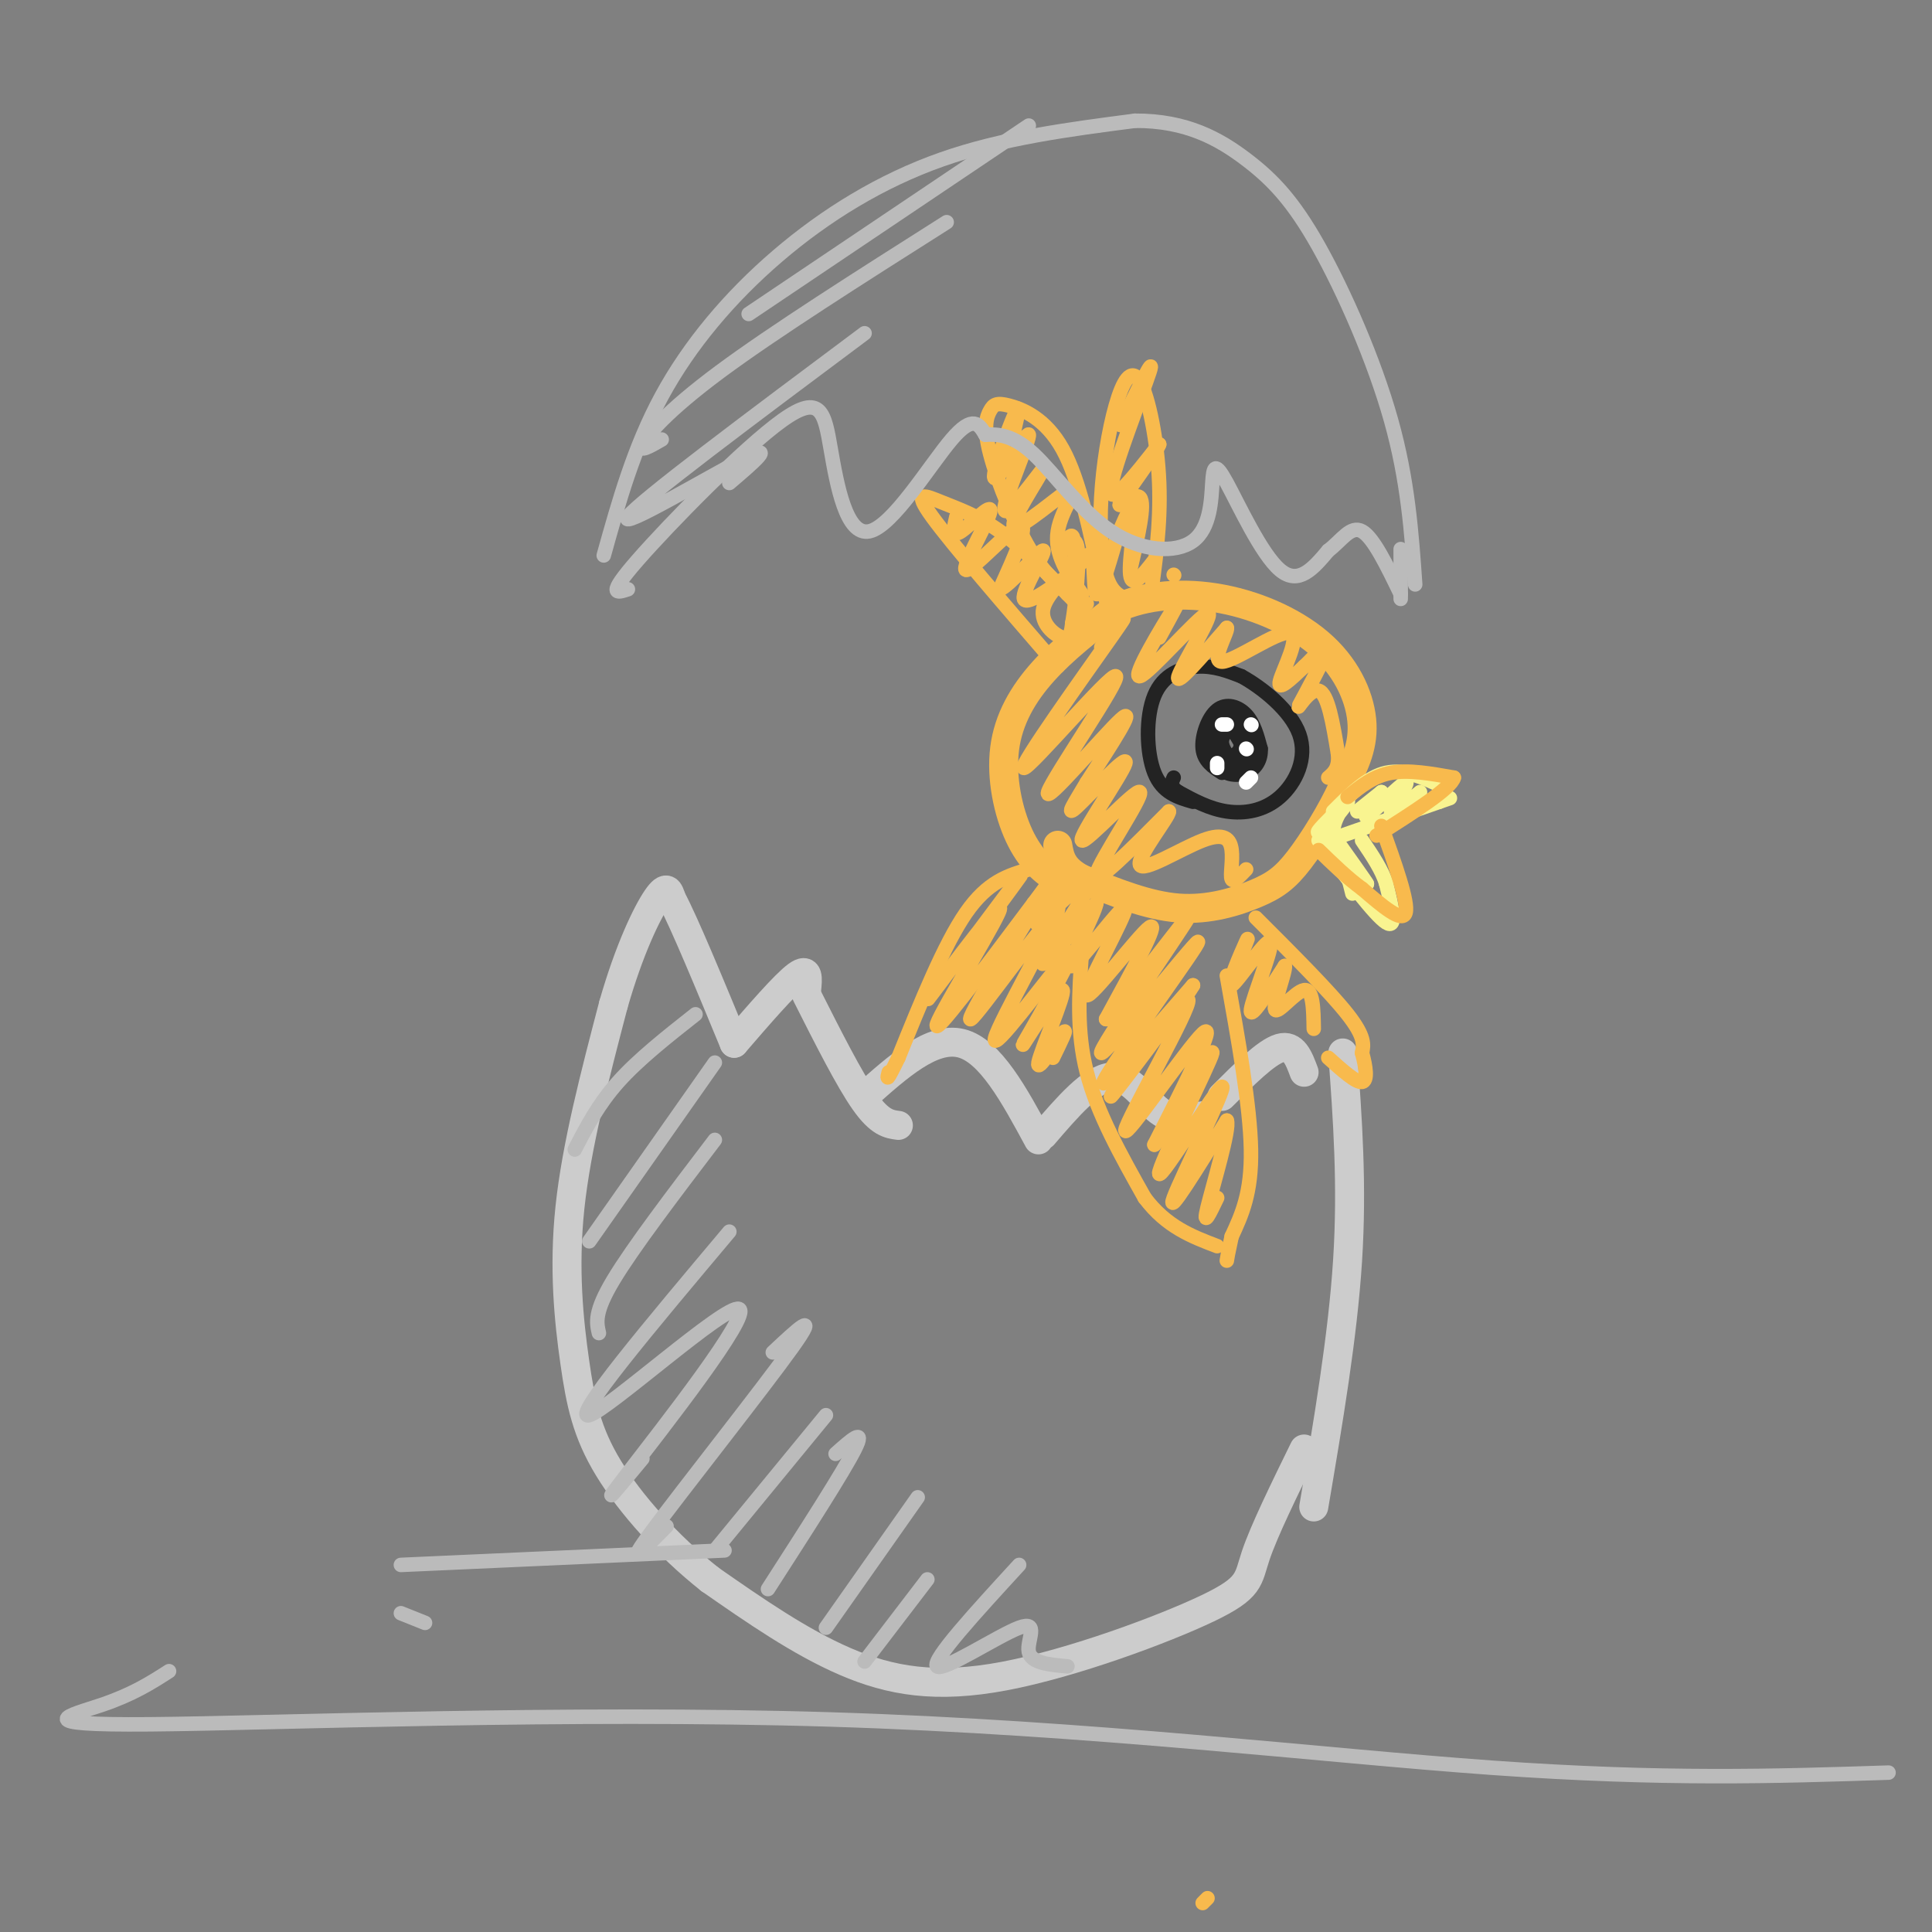 <svg viewBox='0 0 400 400' version='1.1' xmlns='http://www.w3.org/2000/svg' xmlns:xlink='http://www.w3.org/1999/xlink'><rect x="0" y="0" width="400" height="400" fill="#808080" stroke="none"/><g fill='none' stroke='#CCCCCC' stroke-width='6' stroke-linecap='round' stroke-linejoin='round'><path d='M270,300c-4.148,8.474 -8.297,16.947 -10,22c-1.703,5.053 -0.962,6.684 -10,11c-9.038,4.316 -27.856,11.316 -42,14c-14.144,2.684 -23.612,1.053 -33,-3c-9.388,-4.053 -18.694,-10.526 -28,-17'/><path d='M147,327c-8.708,-6.882 -16.478,-15.587 -21,-23c-4.522,-7.413 -5.794,-13.534 -7,-22c-1.206,-8.466 -2.344,-19.276 -1,-32c1.344,-12.724 5.172,-27.362 9,-42'/><path d='M127,208c3.267,-11.422 6.933,-18.978 9,-22c2.067,-3.022 2.533,-1.511 3,0'/><path d='M139,186c2.667,5.000 7.833,17.500 13,30'/><path d='M152,216c5.250,-6.083 10.500,-12.167 13,-14c2.500,-1.833 2.250,0.583 2,3'/><path d='M167,206c4.417,8.750 8.833,17.500 12,22c3.167,4.500 5.083,4.750 7,5'/><path d='M179,227c7.000,-6.250 14.000,-12.500 20,-11c6.000,1.500 11.000,10.750 16,20'/><path d='M216,235c5.000,-5.822 10.000,-11.644 14,-12c4.000,-0.356 7.000,4.756 10,7c3.000,2.244 6.000,1.622 9,1'/><path d='M253,227c4.583,-4.583 9.167,-9.167 12,-10c2.833,-0.833 3.917,2.083 5,5'/><path d='M278,218c1.000,13.667 2.000,27.333 1,43c-1.000,15.667 -4.000,33.333 -7,51'/></g>
<g fill='none' stroke='#F8BA4D' stroke-width='6' stroke-linecap='round' stroke-linejoin='round'><path d='M226,183c-2.183,0.158 -4.367,0.316 -7,-1c-2.633,-1.316 -5.716,-4.105 -8,-9c-2.284,-4.895 -3.769,-11.895 -3,-18c0.769,-6.105 3.791,-11.316 8,-16c4.209,-4.684 9.604,-8.842 15,-13'/><path d='M231,126c6.171,-2.856 14.097,-3.498 22,-2c7.903,1.498 15.781,5.134 21,10c5.219,4.866 7.777,10.962 8,16c0.223,5.038 -1.888,9.019 -4,13'/><path d='M278,163c-2.303,5.051 -6.061,11.179 -9,15c-2.939,3.821 -5.061,5.337 -9,7c-3.939,1.663 -9.697,3.475 -16,3c-6.303,-0.475 -13.152,-3.238 -20,-6'/><path d='M224,182c-4.167,-2.167 -4.583,-4.583 -5,-7'/></g>
<g fill='none' stroke='#232323' stroke-width='3' stroke-linecap='round' stroke-linejoin='round'><path d='M247,166c-3.167,-0.917 -6.333,-1.833 -8,-6c-1.667,-4.167 -1.833,-11.583 0,-16c1.833,-4.417 5.667,-5.833 9,-6c3.333,-0.167 6.167,0.917 9,2'/><path d='M257,140c4.209,2.300 10.231,7.049 12,12c1.769,4.951 -0.716,10.102 -4,13c-3.284,2.898 -7.367,3.542 -11,3c-3.633,-0.542 -6.817,-2.271 -10,-4'/><path d='M244,164c-1.833,-1.167 -1.417,-2.083 -1,-3'/><path d='M253,160c-1.869,-1.220 -3.738,-2.440 -4,-5c-0.262,-2.560 1.083,-6.458 3,-8c1.917,-1.542 4.405,-0.726 6,1c1.595,1.726 2.298,4.363 3,7'/><path d='M261,155c0.152,2.196 -0.970,4.187 -3,5c-2.030,0.813 -4.970,0.450 -6,-2c-1.030,-2.450 -0.152,-6.986 1,-8c1.152,-1.014 2.576,1.493 4,4'/><path d='M257,154c-0.207,2.013 -2.724,5.046 -4,4c-1.276,-1.046 -1.312,-6.170 0,-8c1.312,-1.830 3.970,-0.367 5,2c1.030,2.367 0.431,5.637 -1,6c-1.431,0.363 -3.695,-2.182 -4,-4c-0.305,-1.818 1.347,-2.909 3,-4'/><path d='M256,150c1.218,0.612 2.763,4.142 2,6c-0.763,1.858 -3.833,2.044 -5,0c-1.167,-2.044 -0.429,-6.320 1,-7c1.429,-0.680 3.551,2.234 4,4c0.449,1.766 -0.776,2.383 -2,3'/></g>
<g fill='none' stroke='#FFFFFF' stroke-width='3' stroke-linecap='round' stroke-linejoin='round'><path d='M254,150c0.000,0.000 -1.000,0.000 -1,0'/><path d='M258,155c0.000,0.000 0.100,0.100 0.1,0.1'/><path d='M252,159c0.000,0.000 0.000,-1.000 0,-1'/><path d='M259,150c0.000,0.000 0.100,0.100 0.1,0.1'/><path d='M259,161c0.000,0.000 -1.000,1.000 -1,1'/></g>
<g fill='none' stroke='#F9F490' stroke-width='3' stroke-linecap='round' stroke-linejoin='round'><path d='M276,168c3.583,-3.583 7.167,-7.167 11,-8c3.833,-0.833 7.917,1.083 12,3'/><path d='M275,174c0.000,0.000 23.000,-8.000 23,-8'/><path d='M298,166c3.833,-1.333 1.917,-0.667 0,0'/><path d='M273,174c5.833,7.750 11.667,15.500 14,17c2.333,1.500 1.167,-3.250 0,-8'/><path d='M287,183c-0.833,-2.833 -2.917,-5.917 -5,-9'/><path d='M281,168c0.000,0.000 5.000,-4.000 5,-4'/><path d='M286,164c-0.458,1.046 -4.102,5.662 -3,5c1.102,-0.662 6.951,-6.601 8,-7c1.049,-0.399 -2.700,4.743 -3,6c-0.300,1.257 2.850,-1.372 6,-4'/><path d='M278,177c2.511,3.200 5.022,6.400 4,5c-1.022,-1.400 -5.578,-7.400 -6,-8c-0.422,-0.600 3.289,4.200 7,9'/><path d='M283,183c0.000,-0.167 -3.500,-5.083 -7,-10'/><path d='M276,173c-0.289,-3.289 2.489,-6.511 3,-7c0.511,-0.489 -1.244,1.756 -3,4'/><path d='M276,170c-1.488,1.429 -3.708,3.000 -3,2c0.708,-1.000 4.345,-4.571 5,-5c0.655,-0.429 -1.673,2.286 -4,5'/><path d='M274,172c-0.500,1.167 0.250,1.583 1,2'/><path d='M279,181c0.000,0.000 1.000,4.000 1,4'/></g>
<g fill='none' stroke='#F8BA4D' stroke-width='3' stroke-linecap='round' stroke-linejoin='round'><path d='M213,180c-4.250,1.250 -8.500,2.500 -13,9c-4.500,6.500 -9.250,18.250 -14,30'/><path d='M186,219c-2.667,5.500 -2.333,4.250 -2,3'/><path d='M224,197c-0.583,8.250 -1.167,16.500 1,25c2.167,8.500 7.083,17.250 12,26'/><path d='M237,248c4.500,6.000 9.750,8.000 15,10'/><path d='M254,202c2.417,13.500 4.833,27.000 5,36c0.167,9.000 -1.917,13.500 -4,18'/><path d='M255,256c-0.833,3.833 -0.917,4.417 -1,5'/><path d='M260,190c7.667,7.667 15.333,15.333 19,20c3.667,4.667 3.333,6.333 3,8'/><path d='M282,218c0.778,2.800 1.222,5.800 0,6c-1.222,0.200 -4.111,-2.400 -7,-5'/><path d='M202,194c6.010,-8.174 12.019,-16.348 8,-11c-4.019,5.348 -18.067,24.217 -18,24c0.067,-0.217 14.249,-19.520 15,-19c0.751,0.520 -11.928,20.863 -13,24c-1.072,3.137 9.464,-10.931 20,-25'/><path d='M214,187c4.803,-6.369 6.809,-9.791 2,-2c-4.809,7.791 -16.435,26.795 -15,26c1.435,-0.795 15.931,-21.388 17,-21c1.069,0.388 -11.289,21.758 -12,25c-0.711,3.242 10.225,-11.645 14,-16c3.775,-4.355 0.387,1.823 -3,8'/><path d='M217,207c-2.186,4.217 -6.152,10.760 -5,9c1.152,-1.760 7.422,-11.822 8,-11c0.578,0.822 -4.537,12.529 -5,15c-0.463,2.471 3.725,-4.294 5,-6c1.275,-1.706 -0.362,1.647 -2,5'/><path d='M221,197c-2.154,1.512 -4.308,3.024 -4,0c0.308,-3.024 3.077,-10.584 2,-11c-1.077,-0.416 -6.000,6.311 -4,5c2.000,-1.311 10.923,-10.661 11,-9c0.077,1.661 -8.692,14.332 -10,17c-1.308,2.668 4.846,-4.666 11,-12'/><path d='M227,187c-0.291,2.185 -6.520,13.646 -5,13c1.520,-0.646 10.789,-13.400 11,-12c0.211,1.400 -8.635,16.954 -8,18c0.635,1.046 10.753,-12.415 13,-14c2.247,-1.585 -3.376,8.708 -9,19'/><path d='M229,211c3.972,-4.026 18.401,-23.590 17,-21c-1.401,2.590 -18.633,27.333 -18,28c0.633,0.667 19.132,-22.744 20,-23c0.868,-0.256 -15.895,22.641 -19,28c-3.105,5.359 7.447,-6.821 18,-19'/><path d='M247,204c-2.325,4.027 -17.137,23.596 -17,23c0.137,-0.596 15.222,-21.356 16,-20c0.778,1.356 -12.752,24.826 -13,27c-0.248,2.174 12.786,-16.950 16,-20c3.214,-3.050 -3.393,9.975 -10,23'/><path d='M239,237c2.102,-2.667 12.356,-20.833 12,-19c-0.356,1.833 -11.322,23.667 -11,25c0.322,1.333 11.933,-17.833 13,-18c1.067,-0.167 -8.409,18.667 -10,23c-1.591,4.333 4.705,-5.833 11,-16'/><path d='M254,232c0.733,1.600 -2.933,13.600 -4,18c-1.067,4.400 0.467,1.200 2,-2'/><path d='M256,200c1.470,-3.531 2.941,-7.062 2,-5c-0.941,2.062 -4.293,9.718 -3,9c1.293,-0.718 7.233,-9.809 8,-9c0.767,0.809 -3.638,11.517 -4,14c-0.362,2.483 3.319,-3.258 7,-9'/><path d='M266,200c0.298,0.976 -2.458,7.917 -2,9c0.458,1.083 4.131,-3.690 6,-4c1.869,-0.310 1.935,3.845 2,8'/><path d='M219,138c-10.940,-12.661 -21.881,-25.321 -26,-31c-4.119,-5.679 -1.417,-4.375 2,-3c3.417,1.375 7.548,2.821 12,6c4.452,3.179 9.226,8.089 14,13'/><path d='M221,123c3.000,3.000 3.500,4.000 4,5'/><path d='M225,125c-3.642,-2.106 -7.285,-4.212 -11,-10c-3.715,-5.788 -7.504,-15.258 -9,-21c-1.496,-5.742 -0.700,-7.756 0,-9c0.700,-1.244 1.304,-1.720 4,-1c2.696,0.720 7.485,2.634 11,9c3.515,6.366 5.758,17.183 8,28'/><path d='M228,121c1.667,5.667 1.833,5.833 2,6'/><path d='M233,124c-1.518,-0.803 -3.035,-1.606 -4,-5c-0.965,-3.394 -1.377,-9.379 -1,-16c0.377,-6.621 1.544,-13.878 3,-19c1.456,-5.122 3.200,-8.110 5,-5c1.800,3.110 3.657,12.317 4,21c0.343,8.683 -0.829,16.841 -2,25'/><path d='M210,89c0.718,-3.145 1.435,-6.290 0,-3c-1.435,3.290 -5.024,13.016 -4,13c1.024,-0.016 6.660,-9.774 7,-9c0.340,0.774 -4.617,12.078 -5,15c-0.383,2.922 3.809,-2.539 8,-8'/><path d='M216,97c-0.912,2.067 -7.193,11.234 -6,12c1.193,0.766 9.860,-6.871 12,-8c2.140,-1.129 -2.246,4.249 -3,9c-0.754,4.751 2.123,8.876 5,13'/><path d='M232,88c3.644,-7.511 7.289,-15.022 6,-11c-1.289,4.022 -7.511,19.578 -8,24c-0.489,4.422 4.756,-2.289 10,-9'/><path d='M240,92c-0.524,1.560 -6.833,9.958 -8,12c-1.167,2.042 2.810,-2.274 4,-1c1.190,1.274 -0.405,8.137 -2,15'/><path d='M198,107c-0.502,2.177 -1.005,4.354 1,3c2.005,-1.354 6.517,-6.239 6,-4c-0.517,2.239 -6.062,11.603 -5,12c1.062,0.397 8.732,-8.172 11,-9c2.268,-0.828 -0.866,6.086 -4,13'/><path d='M207,122c1.814,-0.491 8.349,-8.220 9,-8c0.651,0.220 -4.583,8.388 -4,10c0.583,1.612 6.981,-3.331 8,-4c1.019,-0.669 -3.341,2.935 -4,6c-0.659,3.065 2.383,5.590 4,6c1.617,0.410 1.808,-1.295 2,-3'/><path d='M222,129c0.750,-4.229 1.623,-13.302 1,-16c-0.623,-2.698 -2.744,0.979 -3,1c-0.256,0.021 1.354,-3.613 2,-3c0.646,0.613 0.328,5.474 1,6c0.672,0.526 2.335,-3.281 3,-2c0.665,1.281 0.333,7.652 1,8c0.667,0.348 2.334,-5.326 4,-11'/><path d='M231,112c1.643,-4.155 3.750,-9.042 4,-7c0.250,2.042 -1.357,11.012 -1,14c0.357,2.988 2.679,-0.006 5,-3'/><path d='M243,119c0.000,0.000 0.100,0.100 0.1,0.1'/><path d='M228,134c3.609,-4.712 7.218,-9.424 2,-2c-5.218,7.424 -19.263,26.984 -18,27c1.263,0.016 17.833,-19.511 19,-19c1.167,0.511 -13.071,21.061 -14,24c-0.929,2.939 11.449,-11.732 15,-15c3.551,-3.268 -1.724,4.866 -7,13'/><path d='M225,162c-2.355,4.016 -4.743,7.556 -2,5c2.743,-2.556 10.616,-11.207 10,-9c-0.616,2.207 -9.722,15.272 -9,16c0.722,0.728 11.271,-10.881 12,-10c0.729,0.881 -8.363,14.252 -9,17c-0.637,2.748 7.182,-5.126 15,-13'/><path d='M242,168c0.273,0.789 -6.546,9.261 -6,11c0.546,1.739 8.456,-3.256 13,-5c4.544,-1.744 5.724,-0.239 6,2c0.276,2.239 -0.350,5.211 0,6c0.350,0.789 1.675,-0.606 3,-2'/><path d='M240,132c2.549,-4.635 5.097,-9.270 3,-6c-2.097,3.270 -8.841,14.443 -7,14c1.841,-0.443 12.265,-12.504 14,-13c1.735,-0.496 -5.219,10.573 -6,13c-0.781,2.427 4.609,-3.786 10,-10'/><path d='M254,130c0.424,0.571 -3.515,6.998 -1,7c2.515,0.002 11.485,-6.423 14,-6c2.515,0.423 -1.424,7.692 -2,10c-0.576,2.308 2.212,-0.346 5,-3'/><path d='M270,138c2.321,-2.187 5.622,-6.153 5,-4c-0.622,2.153 -5.167,10.426 -6,12c-0.833,1.574 2.048,-3.550 4,-3c1.952,0.550 2.976,6.775 4,13'/><path d='M277,156c0.333,3.000 -0.833,4.000 -2,5'/><path d='M279,165c2.667,-2.167 5.333,-4.333 9,-5c3.667,-0.667 8.333,0.167 13,1'/><path d='M301,161c-0.500,2.167 -8.250,7.083 -16,12'/><path d='M286,171c2.833,7.917 5.667,15.833 5,18c-0.667,2.167 -4.833,-1.417 -9,-5'/><path d='M282,184c-3.000,-2.167 -6.000,-5.083 -9,-8'/><path d='M250,393c0.000,0.000 -1.000,1.000 -1,1'/></g>
<g fill='none' stroke='#BBBBBB' stroke-width='3' stroke-linecap='round' stroke-linejoin='round'><path d='M130,122c-2.280,0.752 -4.561,1.504 2,-6c6.561,-7.504 21.962,-23.265 30,-29c8.038,-5.735 8.711,-1.444 10,6c1.289,7.444 3.193,18.043 8,17c4.807,-1.043 12.516,-13.726 17,-19c4.484,-5.274 5.742,-3.137 7,-1'/><path d='M204,90c2.637,-0.141 5.728,0.008 10,4c4.272,3.992 9.724,11.829 16,16c6.276,4.171 13.375,4.676 17,2c3.625,-2.676 3.776,-8.532 4,-12c0.224,-3.468 0.522,-4.549 3,0c2.478,4.549 7.137,14.728 11,18c3.863,3.272 6.932,-0.364 10,-4'/><path d='M275,114c2.756,-2.089 4.644,-5.311 7,-4c2.356,1.311 5.178,7.156 8,13'/><path d='M125,115c3.131,-11.214 6.262,-22.429 12,-33c5.738,-10.571 14.083,-20.500 24,-29c9.917,-8.500 21.405,-15.571 34,-20c12.595,-4.429 26.298,-6.214 40,-8'/><path d='M235,25c10.711,-0.051 17.490,3.821 23,8c5.510,4.179 9.753,8.663 15,18c5.247,9.337 11.499,23.525 15,36c3.501,12.475 4.250,23.238 5,34'/><path d='M290,117c0.000,-2.083 0.000,-4.167 0,-3c0.000,1.167 0.000,5.583 0,10'/><path d='M213,26c0.000,0.000 -58.000,39.000 -58,39'/><path d='M196,46c-17.978,11.400 -35.956,22.800 -47,31c-11.044,8.200 -15.156,13.200 -16,15c-0.844,1.800 1.578,0.400 4,-1'/><path d='M179,69c-23.422,17.489 -46.844,34.978 -49,38c-2.156,3.022 16.956,-8.422 24,-12c7.044,-3.578 2.022,0.711 -3,5'/><path d='M144,210c-5.917,4.667 -11.833,9.333 -16,14c-4.167,4.667 -6.583,9.333 -9,14'/><path d='M148,220c0.000,0.000 -26.000,37.000 -26,37'/><path d='M148,236c-8.500,11.167 -17.000,22.333 -21,29c-4.000,6.667 -3.500,8.833 -3,11'/><path d='M151,255c-16.464,19.577 -32.929,39.155 -29,38c3.929,-1.155 28.250,-23.042 31,-22c2.750,1.042 -16.071,25.012 -23,34c-6.929,8.988 -1.964,2.994 3,-3'/><path d='M160,280c4.978,-4.667 9.956,-9.333 4,-1c-5.956,8.333 -22.844,29.667 -29,38c-6.156,8.333 -1.578,3.667 3,-1'/><path d='M171,293c0.000,0.000 -23.000,28.000 -23,28'/><path d='M173,301c3.167,-2.833 6.333,-5.667 4,-1c-2.333,4.667 -10.167,16.833 -18,29'/><path d='M190,310c0.000,0.000 -19.000,27.000 -19,27'/><path d='M192,327c0.000,0.000 -13.000,17.000 -13,17'/><path d='M211,324c-9.095,9.911 -18.190,19.821 -17,21c1.190,1.179 12.667,-6.375 17,-8c4.333,-1.625 1.524,2.679 2,5c0.476,2.321 4.238,2.661 8,3'/><path d='M88,336c0.000,0.000 -5.000,-2.000 -5,-2'/><path d='M83,324c0.000,0.000 67.000,-3.000 67,-3'/><path d='M35,346c-3.738,2.397 -7.477,4.794 -14,7c-6.523,2.206 -15.831,4.220 10,4c25.831,-0.220 86.801,-2.675 141,-1c54.199,1.675 101.628,7.478 137,10c35.372,2.522 58.686,1.761 82,1'/></g>
</svg>